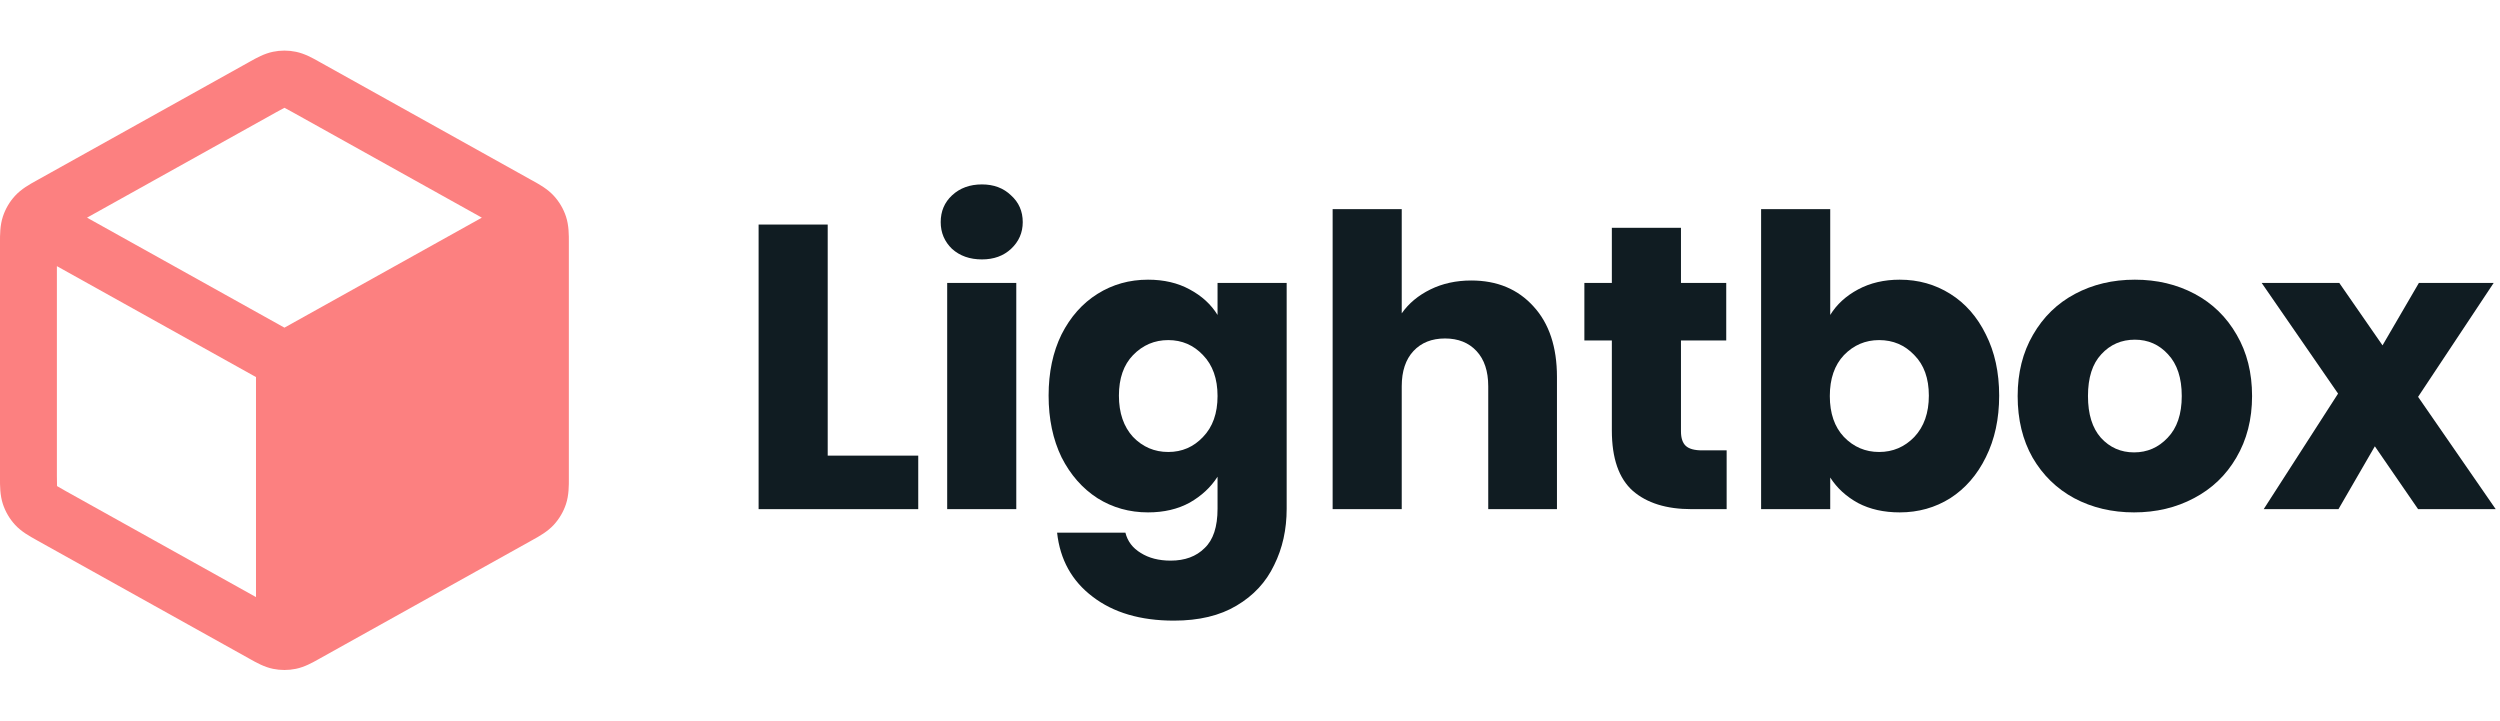 <svg width="111" height="32" viewBox="0 0 111 32" fill="none" xmlns="http://www.w3.org/2000/svg">
<path fill-rule="evenodd" clip-rule="evenodd" d="M13.137 2.299C12.802 2.229 12.456 2.229 12.12 2.299C11.732 2.379 11.385 2.573 11.109 2.728L11.034 2.77L1.689 7.978C1.663 7.992 1.637 8.007 1.61 8.022C1.318 8.183 0.951 8.386 0.669 8.693C0.425 8.958 0.241 9.272 0.128 9.615C-0.002 10.011 -0.001 10.431 0 10.765C0 10.796 0 10.827 0 10.856V21.138C0 21.167 0 21.198 0 21.229C-0.001 21.563 -0.002 21.983 0.128 22.38C0.241 22.722 0.425 23.036 0.669 23.302C0.951 23.608 1.318 23.811 1.61 23.972C1.637 23.987 1.663 24.002 1.689 24.017L11.034 29.224L11.109 29.266C11.385 29.421 11.732 29.616 12.12 29.696C12.456 29.765 12.802 29.765 13.137 29.696C13.526 29.616 13.872 29.421 14.148 29.266L14.223 29.224L23.568 24.017C23.58 24.01 23.591 24.004 23.603 23.997C23.618 23.989 23.633 23.981 23.648 23.972C23.94 23.811 24.307 23.608 24.589 23.302C24.832 23.036 25.017 22.722 25.13 22.38C25.26 21.983 25.259 21.563 25.257 21.229C25.257 21.198 25.257 21.167 25.257 21.138V10.856C25.257 10.827 25.257 10.796 25.257 10.765C25.259 10.431 25.26 10.011 25.13 9.615C25.017 9.272 24.832 8.958 24.589 8.693C24.307 8.386 23.94 8.183 23.648 8.022L23.647 8.021C23.62 8.006 23.594 7.992 23.568 7.978L14.223 2.77L14.148 2.728C13.872 2.573 13.526 2.379 13.137 2.299ZM12.261 4.985C12.452 4.878 12.55 4.824 12.623 4.789L12.629 4.786L12.635 4.789C12.708 4.824 12.805 4.878 12.997 4.985L21.394 9.664L12.629 14.548L3.864 9.664L12.261 4.985ZM2.526 11.817L11.366 16.742L11.366 26.511L2.916 21.802C2.714 21.689 2.611 21.631 2.538 21.585L2.532 21.581L2.532 21.574C2.527 21.488 2.526 21.369 2.526 21.138V11.817Z" fill="#FC8080"/>
<path d="M36.75 20.23H40.77V22.606H33.682V9.97H36.75V20.23Z" fill="#101C22"/>
<path d="M43.598 11.518C43.06 11.518 42.617 11.362 42.27 11.05C41.935 10.726 41.767 10.33 41.767 9.862C41.767 9.382 41.935 8.986 42.27 8.674C42.617 8.35 43.06 8.188 43.598 8.188C44.124 8.188 44.555 8.35 44.89 8.674C45.237 8.986 45.41 9.382 45.41 9.862C45.41 10.33 45.237 10.726 44.89 11.05C44.555 11.362 44.124 11.518 43.598 11.518ZM45.123 12.562V22.606H42.055V12.562H45.123Z" fill="#101C22"/>
<path d="M50.972 12.418C51.678 12.418 52.294 12.562 52.821 12.85C53.359 13.138 53.772 13.516 54.059 13.984V12.562H57.128V22.588C57.128 23.512 56.943 24.346 56.572 25.09C56.213 25.846 55.656 26.446 54.903 26.89C54.161 27.334 53.234 27.556 52.121 27.556C50.637 27.556 49.435 27.202 48.514 26.494C47.593 25.798 47.066 24.85 46.935 23.65H49.968C50.063 24.034 50.291 24.334 50.649 24.55C51.008 24.778 51.451 24.892 51.977 24.892C52.611 24.892 53.114 24.706 53.485 24.334C53.868 23.974 54.059 23.392 54.059 22.588V21.166C53.76 21.634 53.347 22.018 52.821 22.318C52.294 22.606 51.678 22.75 50.972 22.75C50.147 22.75 49.399 22.54 48.729 22.12C48.059 21.688 47.527 21.082 47.132 20.302C46.749 19.51 46.558 18.598 46.558 17.566C46.558 16.534 46.749 15.628 47.132 14.848C47.527 14.068 48.059 13.468 48.729 13.048C49.399 12.628 50.147 12.418 50.972 12.418ZM54.059 17.584C54.059 16.816 53.844 16.21 53.413 15.766C52.994 15.322 52.48 15.1 51.87 15.1C51.26 15.1 50.739 15.322 50.308 15.766C49.89 16.198 49.68 16.798 49.68 17.566C49.68 18.334 49.89 18.946 50.308 19.402C50.739 19.846 51.26 20.068 51.87 20.068C52.48 20.068 52.994 19.846 53.413 19.402C53.844 18.958 54.059 18.352 54.059 17.584Z" fill="#101C22"/>
<path d="M65.324 12.454C66.473 12.454 67.394 12.838 68.088 13.606C68.782 14.362 69.129 15.406 69.129 16.738V22.606H66.078V17.152C66.078 16.48 65.904 15.958 65.557 15.586C65.21 15.214 64.744 15.028 64.158 15.028C63.571 15.028 63.105 15.214 62.758 15.586C62.411 15.958 62.237 16.48 62.237 17.152V22.606H59.169V9.286H62.237V13.912C62.548 13.468 62.973 13.114 63.512 12.85C64.05 12.586 64.654 12.454 65.324 12.454Z" fill="#101C22"/>
<path d="M76.663 19.996V22.606H75.102C73.989 22.606 73.122 22.336 72.499 21.796C71.877 21.244 71.566 20.35 71.566 19.114V15.118H70.346V12.562H71.566V10.114H74.635V12.562H76.645V15.118H74.635V19.15C74.635 19.45 74.707 19.666 74.85 19.798C74.994 19.93 75.233 19.996 75.568 19.996H76.663Z" fill="#101C22"/>
<path d="M81.262 13.984C81.549 13.516 81.962 13.138 82.5 12.85C83.038 12.562 83.654 12.418 84.348 12.418C85.174 12.418 85.922 12.628 86.592 13.048C87.262 13.468 87.788 14.068 88.171 14.848C88.566 15.628 88.763 16.534 88.763 17.566C88.763 18.598 88.566 19.51 88.171 20.302C87.788 21.082 87.262 21.688 86.592 22.12C85.922 22.54 85.174 22.75 84.348 22.75C83.642 22.75 83.026 22.612 82.5 22.336C81.974 22.048 81.561 21.67 81.262 21.202V22.606H78.193V9.286H81.262V13.984ZM85.641 17.566C85.641 16.798 85.425 16.198 84.995 15.766C84.576 15.322 84.055 15.1 83.433 15.1C82.823 15.1 82.303 15.322 81.872 15.766C81.453 16.21 81.244 16.816 81.244 17.584C81.244 18.352 81.453 18.958 81.872 19.402C82.303 19.846 82.823 20.068 83.433 20.068C84.043 20.068 84.564 19.846 84.995 19.402C85.425 18.946 85.641 18.334 85.641 17.566Z" fill="#101C22"/>
<path d="M94.752 22.75C93.771 22.75 92.886 22.54 92.096 22.12C91.318 21.7 90.702 21.1 90.248 20.32C89.805 19.54 89.584 18.628 89.584 17.584C89.584 16.552 89.811 15.646 90.265 14.866C90.72 14.074 91.342 13.468 92.132 13.048C92.921 12.628 93.807 12.418 94.788 12.418C95.769 12.418 96.654 12.628 97.444 13.048C98.234 13.468 98.856 14.074 99.31 14.866C99.765 15.646 99.992 16.552 99.992 17.584C99.992 18.616 99.759 19.528 99.292 20.32C98.838 21.1 98.21 21.7 97.408 22.12C96.618 22.54 95.733 22.75 94.752 22.75ZM94.752 20.086C95.338 20.086 95.835 19.87 96.242 19.438C96.66 19.006 96.87 18.388 96.87 17.584C96.87 16.78 96.666 16.162 96.259 15.73C95.865 15.298 95.374 15.082 94.788 15.082C94.19 15.082 93.693 15.298 93.298 15.73C92.903 16.15 92.706 16.768 92.706 17.584C92.706 18.388 92.897 19.006 93.28 19.438C93.675 19.87 94.166 20.086 94.752 20.086Z" fill="#101C22"/>
<path d="M107.363 22.606L105.443 19.816L103.828 22.606H100.508L103.81 17.476L100.418 12.562H103.864L105.784 15.334L107.399 12.562H110.719L107.363 17.62L110.809 22.606H107.363Z" fill="#101C22"/>
</svg>
